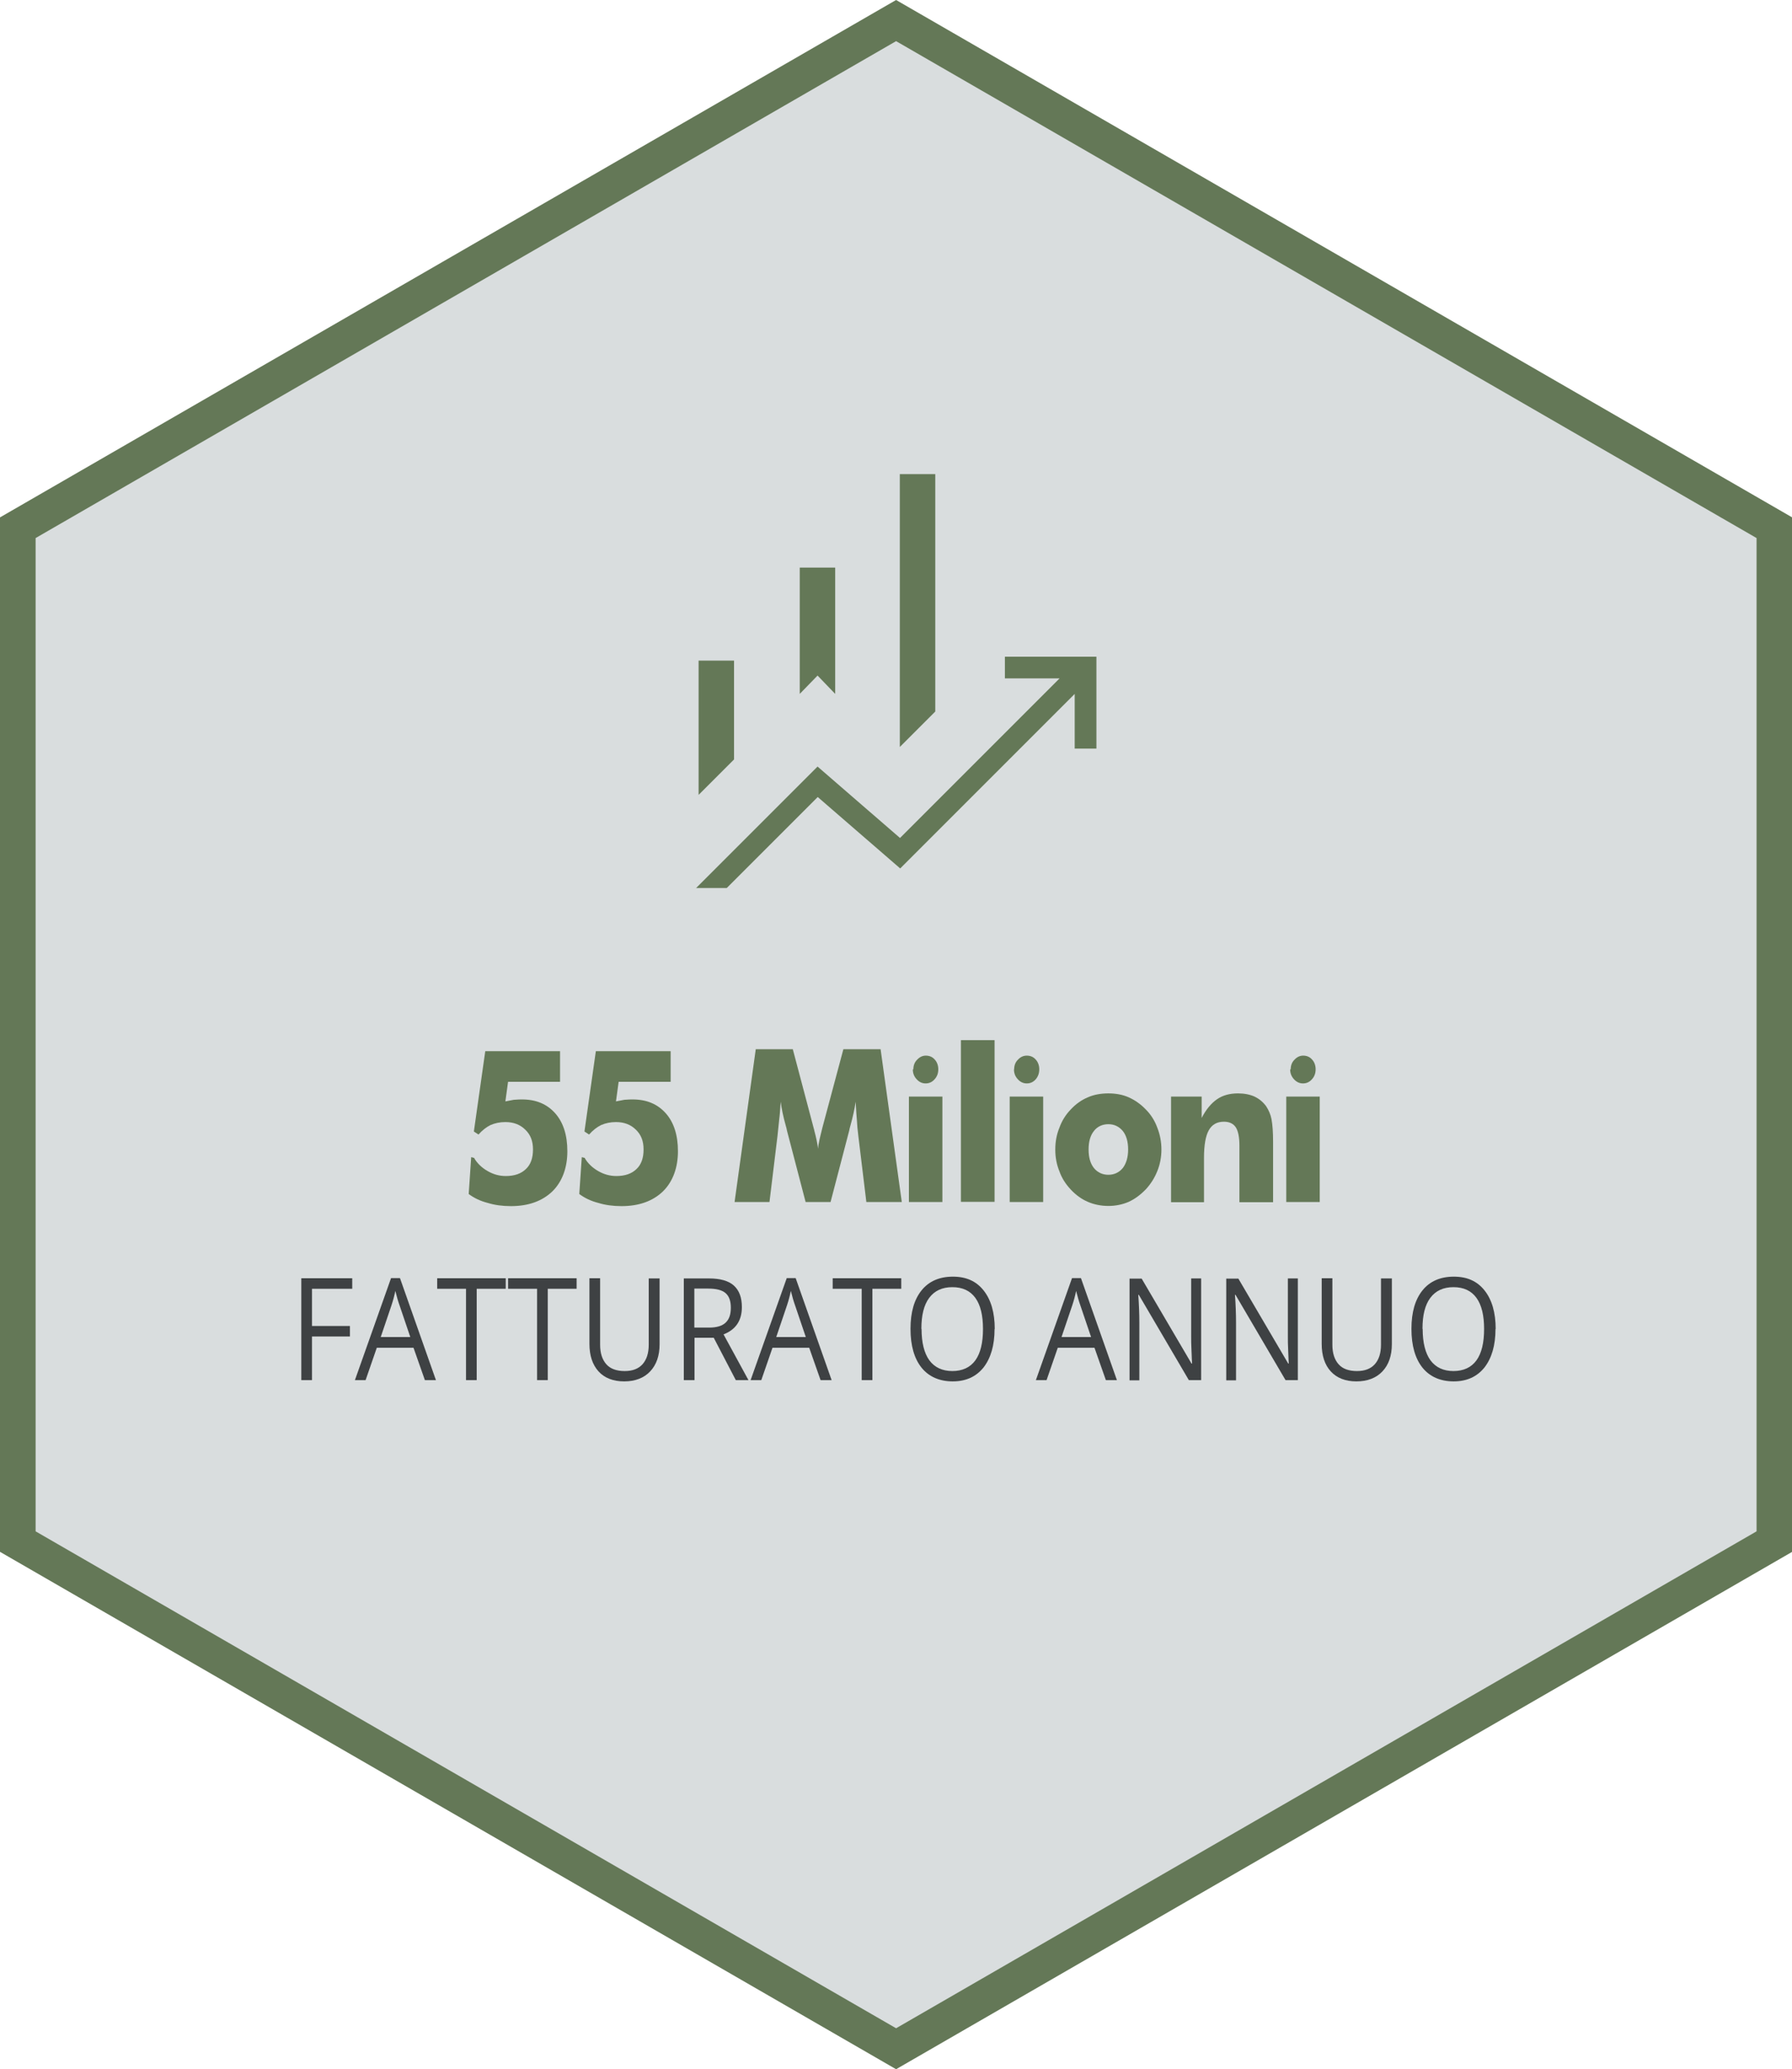 <?xml version="1.0" encoding="UTF-8"?>
<svg id="Livello_1" data-name="Livello 1" xmlns="http://www.w3.org/2000/svg" xmlns:xlink="http://www.w3.org/1999/xlink" viewBox="0 0 100.63 116.18">
  <defs>
    <style>
      .cls-1 {
        fill: none;
      }

      .cls-2 {
        fill: #d9ddde;
      }

      .cls-3 {
        fill: #3e4143;
      }

      .cls-4 {
        clip-path: url(#clippath-4);
      }

      .cls-5 {
        clip-path: url(#clippath-7);
      }

      .cls-6 {
        clip-path: url(#clippath-6);
      }

      .cls-7 {
        clip-path: url(#clippath-8);
      }

      .cls-8 {
        clip-path: url(#clippath-5);
      }

      .cls-9 {
        fill: #647857;
      }
    </style>
    <clipPath id="clippath-4">
      <rect class="cls-1" x="-974.74" y="-569.91" width="1190.55" height="841.89"/>
    </clipPath>
    <clipPath id="clippath-5">
      <rect class="cls-1" x="-974.74" y="-569.91" width="1190.55" height="841.89"/>
    </clipPath>
    <clipPath id="clippath-6">
      <rect class="cls-1" x="-974.74" y="-569.91" width="1190.55" height="841.89"/>
    </clipPath>
    <clipPath id="clippath-7">
      <rect class="cls-1" x="-974.74" y="-569.91" width="1190.55" height="841.89"/>
    </clipPath>
    <clipPath id="clippath-8">
      <rect class="cls-1" x="-974.74" y="-569.91" width="1190.55" height="841.89"/>
    </clipPath>
  </defs>
  <polygon class="cls-2" points="1 86.56 1 29.63 50.32 1.15 99.63 29.63 99.63 86.56 50.32 115.03 1 86.56"/>
  <path class="cls-9" d="M50.32,0L0,29.05v58.08l50.32,29.05,50.32-29.05V29.05L50.32,0ZM50.32,2.31l48.32,27.9v55.77l-48.32,27.9L2,85.98V30.21L50.32,2.31Z"/>
  <path class="cls-9" d="M39.08,49.87l6.83-6.83,4.63,4.01,8.96-8.96h-3.07v-1.22h5.14v5.16h-1.22v-3.07l-9.8,9.8-4.63-4.01-5.11,5.11h-1.73ZM39.23,44.63v-7.54h1.99v5.55l-1.99,1.99ZM50.53,41.94v-15.32h1.99v13.33l-1.99,1.99ZM44.91,38.96v-7.09h1.99v7.09l-.99-1.03-1,1.03Z"/>
  <g class="cls-4">
    <path class="cls-9" d="M31.45,58.99v1.75h-2.92l-.15,1.1c.24-.05.4-.08.47-.09.22-.02.38-.02.47-.02.78,0,1.4.26,1.86.78.45.51.68,1.22.68,2.13s-.28,1.7-.84,2.25c-.57.55-1.35.83-2.33.83-.48,0-.91-.06-1.3-.18-.4-.1-.76-.27-1.07-.5l.14-2.07.16.04c.17.3.43.55.76.74.31.18.65.28,1.02.28.49,0,.86-.13,1.13-.39.27-.25.4-.62.4-1.1s-.14-.83-.43-1.11c-.29-.29-.67-.43-1.12-.43-.31,0-.59.06-.84.17-.22.11-.45.28-.67.53l-.26-.17.64-4.51h4.2Z"/>
    <path class="cls-9" d="M37.66,58.99v1.75h-2.92l-.15,1.1c.24-.05.4-.08.47-.09.22-.02.38-.02.47-.02.78,0,1.4.26,1.86.78.45.51.68,1.22.68,2.13s-.28,1.7-.84,2.25c-.57.55-1.35.83-2.33.83-.48,0-.91-.06-1.3-.18-.4-.1-.76-.27-1.07-.5l.14-2.07.16.04c.17.3.43.55.76.74.31.18.65.28,1.02.28.49,0,.86-.13,1.13-.39.27-.25.4-.62.4-1.1s-.14-.83-.43-1.11c-.29-.29-.67-.43-1.12-.43-.31,0-.59.06-.84.17-.22.11-.45.28-.67.53l-.26-.17.64-4.51h4.2Z"/>
    <path class="cls-9" d="M50.62,67.49h-1.97l-.45-3.71c-.04-.33-.07-.62-.08-.87-.02-.25-.05-.6-.07-1.05-.06.41-.16.86-.3,1.36-.03.1-.05.18-.06.25l-1.05,4.02h-1.4l-1.05-4.02c-.01-.07-.03-.15-.06-.25-.15-.53-.24-.98-.29-1.36-.03.43-.05.75-.08.96-.01.11-.03.27-.05.48-.02.21-.04.37-.05.48l-.45,3.71h-1.96l1.19-8.58h2.08l1.17,4.42c.02.08.04.13.04.16.1.37.17.7.21,1.01,0-.11.03-.28.08-.52.01-.06.07-.28.16-.66l1.18-4.41h2.09l1.19,8.58Z"/>
    <path class="cls-9" d="M51.28,60.04h.01c0-.22.07-.4.21-.54.14-.15.3-.23.49-.23.2,0,.37.07.5.22.13.14.2.33.2.55s-.07.41-.21.56c-.13.15-.3.23-.5.23s-.37-.08-.51-.24c-.14-.15-.21-.33-.21-.55M51.04,61.57h1.88v5.92h-1.88v-5.92Z"/>
  </g>
  <rect class="cls-9" x="53.96" y="58.4" width="1.89" height="9.08"/>
  <g class="cls-8">
    <path class="cls-9" d="M56.94,60.04h.01c0-.22.07-.4.21-.54.14-.15.3-.23.5-.23.2,0,.37.07.5.22.13.14.2.33.2.55s-.07.41-.2.56c-.13.15-.3.23-.5.23s-.37-.08-.51-.24c-.14-.15-.21-.33-.21-.55M56.7,61.57h1.88v5.92h-1.88v-5.92Z"/>
    <path class="cls-9" d="M63.35,64.54c0-.44-.1-.79-.3-1.04-.21-.25-.48-.38-.81-.38s-.62.13-.81.38c-.2.25-.3.59-.3,1.04s.1.78.29,1.03c.21.26.49.39.82.39s.61-.13.82-.39c.19-.26.29-.6.29-1.03M65.22,64.54c0,.43-.08.84-.23,1.21-.16.4-.38.74-.65,1.03-.31.32-.63.55-.96.7-.35.15-.73.23-1.14.23s-.8-.08-1.15-.23c-.35-.15-.67-.38-.96-.69-.29-.31-.51-.65-.64-1.03-.15-.36-.23-.77-.23-1.21s.07-.84.23-1.23c.14-.39.35-.73.64-1.03.28-.3.6-.53.96-.68.34-.15.73-.22,1.15-.22s.8.07,1.14.22c.36.16.68.39.96.68.29.29.51.64.65,1.03.15.38.23.79.23,1.23"/>
    <path class="cls-9" d="M65.76,67.49v-5.92h1.72v1.2c.24-.47.53-.82.86-1.05.32-.22.71-.33,1.18-.33.35,0,.66.06.93.18.27.13.48.31.65.54.15.23.25.47.3.72.06.32.09.75.09,1.28v3.39h-1.89v-3.17c0-.48-.07-.82-.2-1.03-.14-.21-.36-.32-.67-.32-.39,0-.67.16-.85.48-.18.32-.27.84-.27,1.56v2.48h-1.85Z"/>
    <path class="cls-9" d="M72.47,60.04h.01c0-.22.07-.4.21-.54.14-.15.3-.23.49-.23.2,0,.37.07.5.22.13.14.2.33.2.55s-.07.41-.21.56c-.13.15-.3.23-.5.23s-.37-.08-.51-.24c-.14-.15-.21-.33-.21-.55M72.23,61.57h1.88v5.92h-1.88v-5.92Z"/>
  </g>
  <polygon class="cls-3" points="17.52 77.49 16.92 77.49 16.92 71.77 19.78 71.77 19.78 72.36 17.52 72.36 17.52 74.45 19.65 74.45 19.65 75.04 17.52 75.04 17.52 77.49"/>
  <g class="cls-6">
    <path class="cls-3" d="M23.04,75.07l-.6-1.77c-.08-.22-.16-.5-.24-.82-.05.25-.12.52-.22.82l-.6,1.77h1.66ZM23.86,77.49l-.64-1.82h-2.06l-.63,1.82h-.6l2.03-5.73h.5l2.02,5.73h-.62Z"/>
  </g>
  <polygon class="cls-3" points="26.77 77.49 26.17 77.49 26.17 72.36 24.55 72.36 24.55 71.77 28.4 71.77 28.4 72.36 26.77 72.36 26.77 77.49"/>
  <polygon class="cls-3" points="30.76 77.49 30.16 77.49 30.16 72.36 28.53 72.36 28.53 71.77 32.38 71.77 32.38 72.36 30.76 72.36 30.76 77.49"/>
  <g class="cls-5">
    <path class="cls-3" d="M37.04,71.77v3.7c0,.65-.18,1.16-.53,1.53-.35.37-.84.56-1.46.56s-1.1-.19-1.44-.56c-.34-.38-.51-.89-.51-1.55v-3.68h.6v3.73c0,.48.12.84.35,1.1.23.26.58.38,1.03.38s.77-.13,1-.38c.23-.26.35-.62.35-1.1v-3.72h.6Z"/>
    <path class="cls-3" d="M39,74.54h.82c.42,0,.73-.09.93-.28.2-.19.29-.46.29-.84s-.1-.65-.3-.82c-.2-.17-.52-.25-.97-.25h-.78v2.18ZM39,75.11v2.38h-.6v-5.71h1.41c.63,0,1.1.13,1.4.4.3.27.45.67.45,1.21,0,.76-.35,1.27-1.03,1.53l1.4,2.57h-.71l-1.24-2.38h-1.07Z"/>
    <path class="cls-3" d="M45.25,75.07l-.6-1.77c-.08-.22-.16-.5-.24-.82-.05.25-.12.52-.22.82l-.6,1.77h1.66ZM46.08,77.49l-.64-1.82h-2.06l-.63,1.82h-.6l2.03-5.73h.5l2.02,5.73h-.62Z"/>
  </g>
  <polygon class="cls-3" points="48.99 77.49 48.39 77.49 48.39 72.36 46.76 72.36 46.76 71.77 50.61 71.77 50.61 72.36 48.99 72.36 48.99 77.49"/>
  <g class="cls-7">
    <path class="cls-3" d="M51.75,74.62c0,.77.15,1.36.44,1.76.3.4.73.6,1.29.6s1-.2,1.29-.6c.29-.4.43-.99.43-1.76s-.14-1.35-.43-1.75c-.29-.4-.72-.6-1.29-.6s-1,.2-1.3.6c-.3.4-.44.98-.44,1.74M55.85,74.62c0,.91-.21,1.63-.62,2.16-.42.52-.99.78-1.73.78s-1.34-.26-1.75-.77c-.41-.51-.62-1.24-.62-2.18s.21-1.65.62-2.16c.41-.51,1-.77,1.76-.77s1.32.26,1.73.78c.41.52.62,1.24.62,2.16"/>
    <path class="cls-3" d="M61.27,75.07l-.6-1.77c-.08-.22-.16-.5-.24-.82-.05.25-.12.52-.22.82l-.6,1.77h1.66ZM62.1,77.49l-.64-1.82h-2.06l-.63,1.82h-.6l2.03-5.73h.5l2.02,5.73h-.62Z"/>
    <path class="cls-3" d="M67.44,77.49h-.68l-2.81-4.79h-.03c.04.56.06,1.08.06,1.55v3.25h-.55v-5.71h.68l2.8,4.77h.03c0-.07-.02-.3-.03-.68-.02-.38-.02-.65-.02-.82v-3.28h.56v5.71Z"/>
    <path class="cls-3" d="M72.87,77.49h-.68l-2.81-4.79h-.03c.04.56.06,1.08.06,1.55v3.25h-.55v-5.71h.68l2.8,4.77h.03c0-.07-.02-.3-.03-.68-.02-.38-.02-.65-.02-.82v-3.28h.56v5.71Z"/>
    <path class="cls-3" d="M78.16,71.77v3.7c0,.65-.18,1.16-.53,1.53-.35.37-.84.56-1.46.56s-1.1-.19-1.44-.56-.51-.89-.51-1.55v-3.68h.6v3.73c0,.48.12.84.35,1.1.23.26.58.38,1.03.38s.77-.13,1-.38c.23-.26.35-.62.35-1.1v-3.72h.6Z"/>
    <path class="cls-3" d="M79.89,74.62c0,.77.15,1.36.44,1.76.3.4.73.6,1.29.6s1-.2,1.29-.6c.29-.4.43-.99.43-1.76s-.14-1.35-.43-1.75c-.29-.4-.72-.6-1.29-.6s-1,.2-1.3.6c-.3.4-.44.98-.44,1.74M83.98,74.62c0,.91-.21,1.63-.62,2.16-.42.52-.99.78-1.73.78s-1.34-.26-1.75-.77c-.41-.51-.62-1.24-.62-2.18s.21-1.65.62-2.16c.41-.51,1-.77,1.76-.77s1.32.26,1.73.78c.41.52.62,1.24.62,2.16"/>
  </g>
</svg>